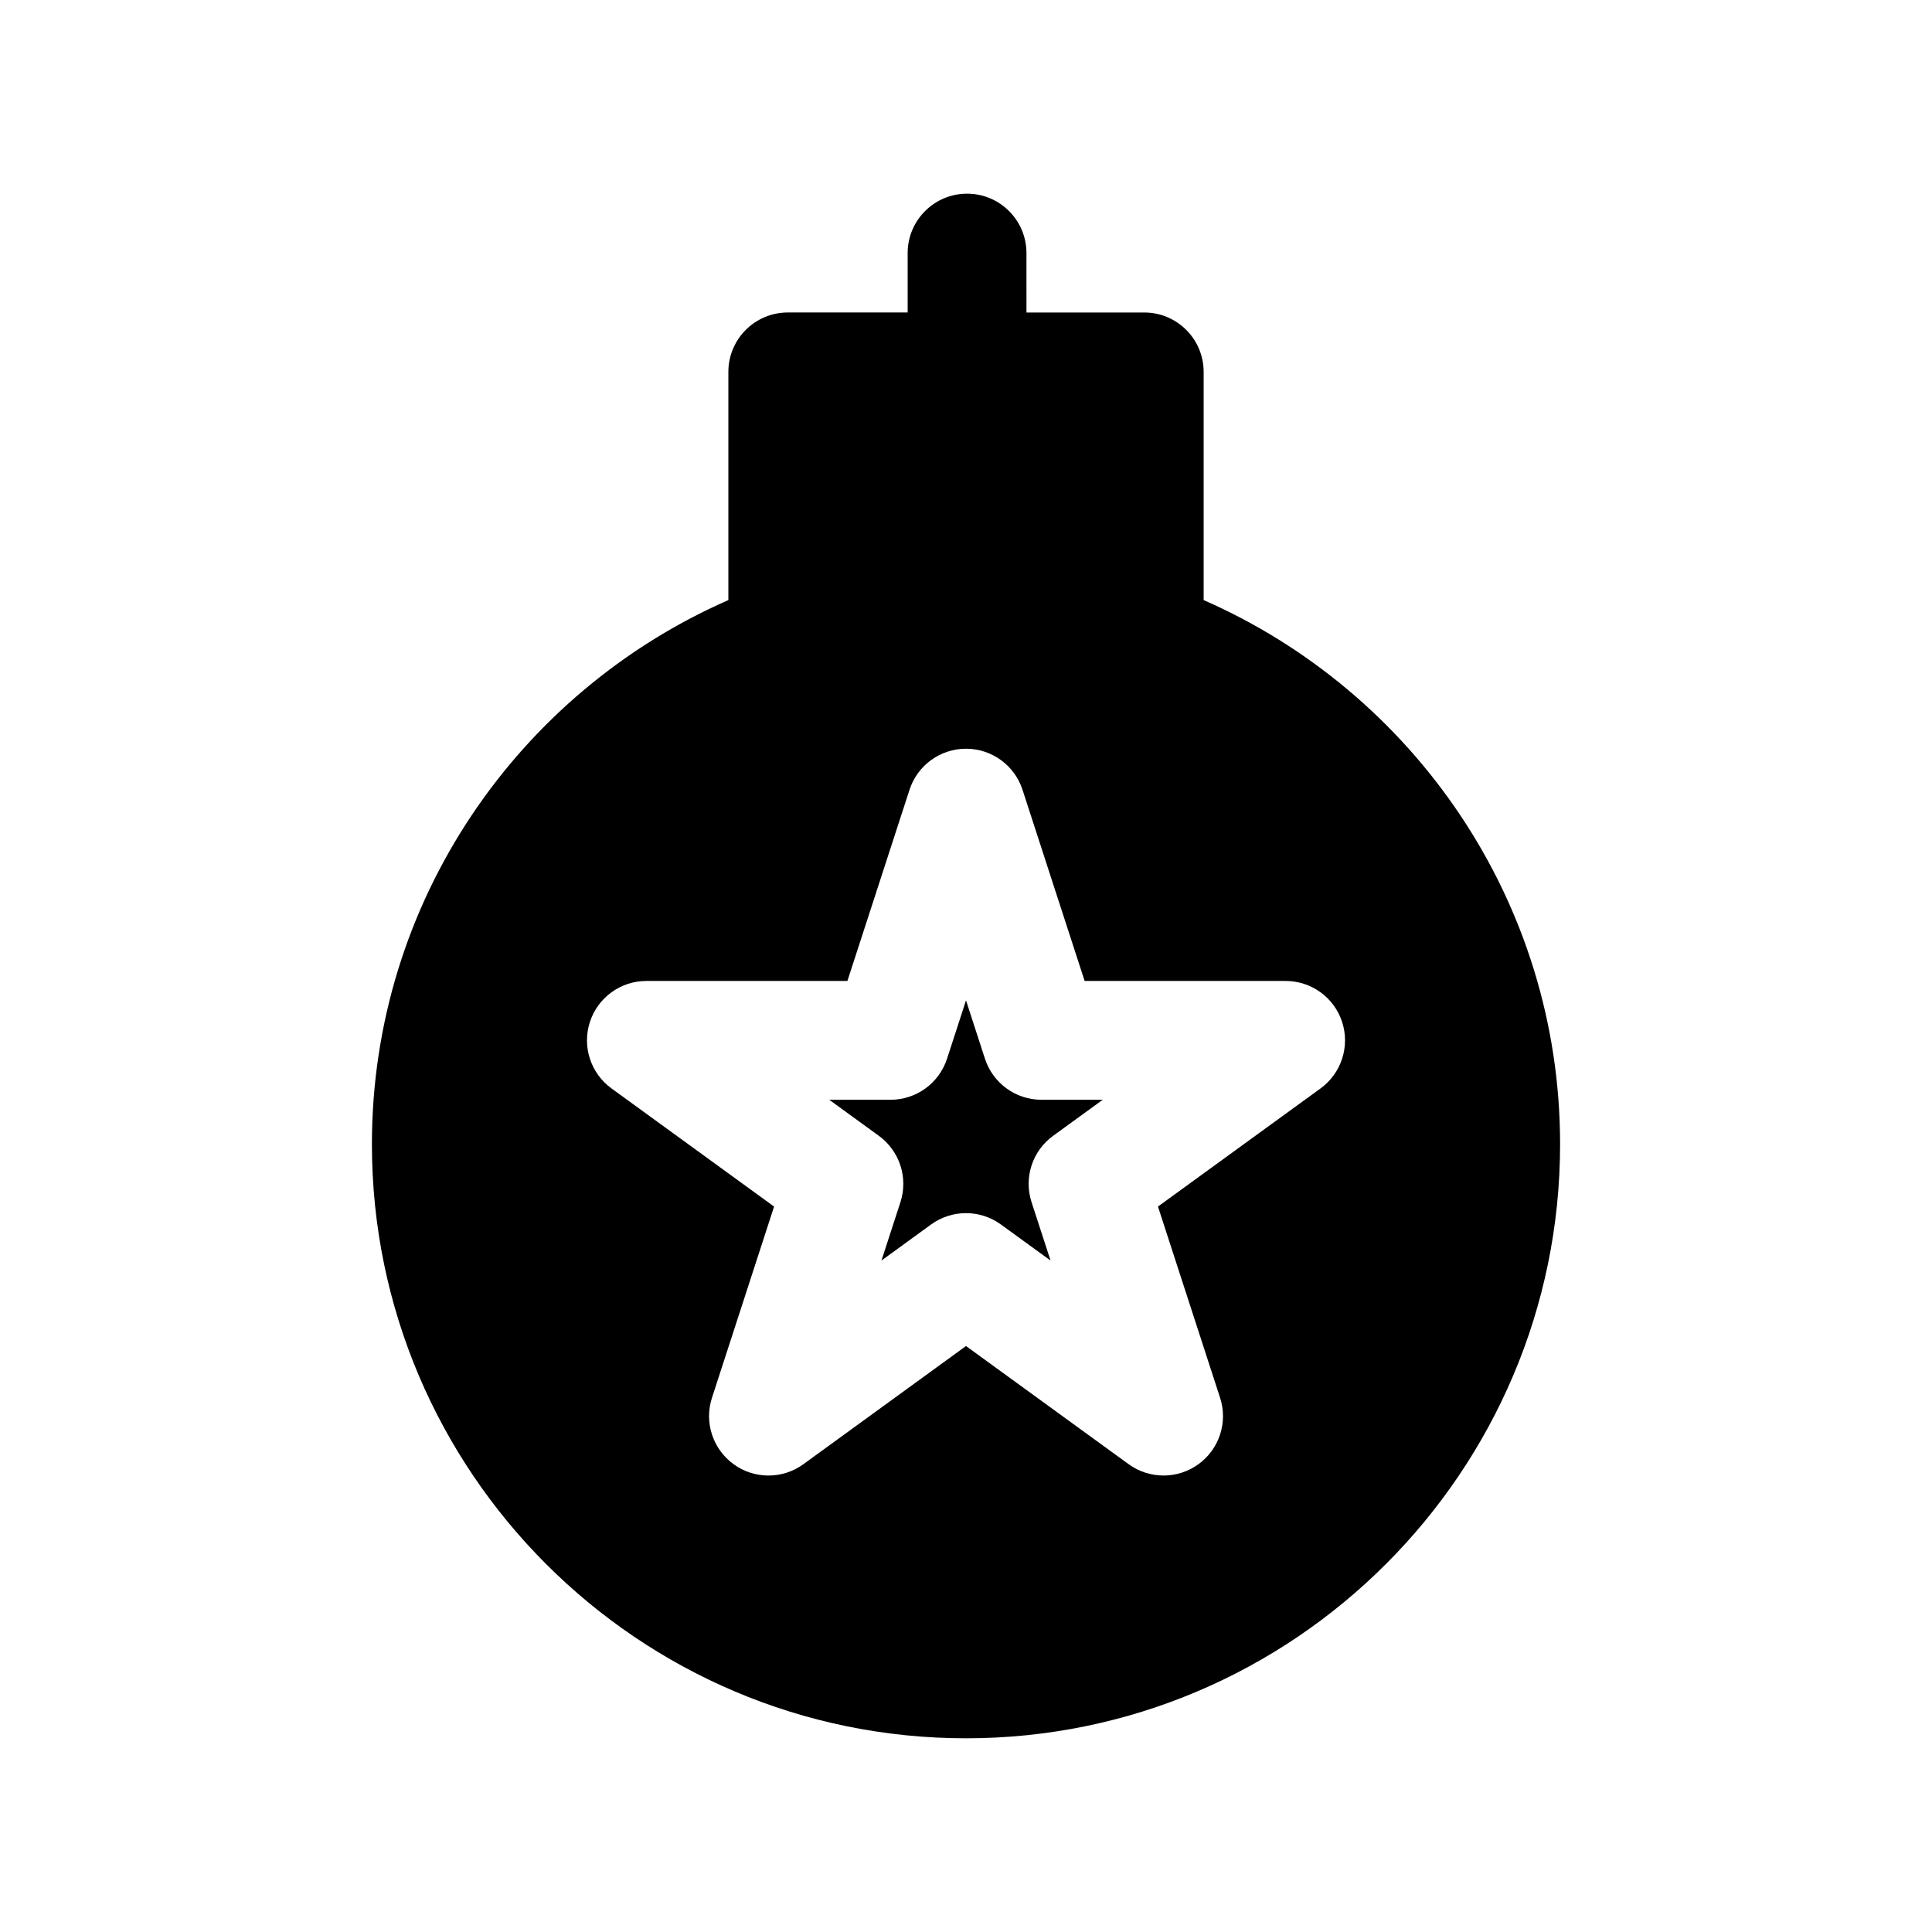 <?xml version="1.0" encoding="UTF-8"?>
<!-- Uploaded to: ICON Repo, www.svgrepo.com, Generator: ICON Repo Mixer Tools -->
<svg fill="#000000" width="800px" height="800px" version="1.1" viewBox="144 144 512 512" xmlns="http://www.w3.org/2000/svg">
 <g>
  <path d="m405.02 424.57-5.019-15.461-5.023 15.461c-2.109 6.488-8.156 10.879-14.973 10.879h-16.246l13.137 9.547c5.519 4.016 7.832 11.117 5.723 17.602l-5.023 15.461 13.145-9.555c2.762-2.008 6.008-3.008 9.258-3.008s6.496 1 9.258 3.008l13.152 9.555-5.031-15.461c-2.109-6.488 0.195-13.594 5.723-17.602l13.145-9.547h-16.25c-6.816 0-12.863-4.391-14.973-10.879z"/>
  <path d="m462.98 303.03v-60.473c0-8.691-7.055-15.742-15.742-15.742h-31.211l-0.004-15.746c0-8.691-7.047-15.742-15.742-15.742-8.691 0-15.742 7.055-15.742 15.742v15.742h-31.77c-8.691 0-15.742 7.055-15.742 15.742v60.473c-55.539 24.352-94.465 79.785-94.465 144.2 0 86.812 70.629 157.44 157.44 157.44s157.44-70.629 157.44-157.44c-0.004-64.418-38.93-119.85-94.465-144.2zm30.984 129.41-43.09 31.309 16.461 50.672c2.109 6.488-0.195 13.594-5.723 17.602-5.527 4.008-12.988 4.016-18.516 0l-43.094-31.312-43.09 31.316c-2.762 2.008-6.008 3.008-9.258 3.008s-6.496-1-9.25-3.008c-5.519-4.016-7.832-11.117-5.723-17.602l16.461-50.672-43.09-31.309c-5.519-4.016-7.832-11.117-5.723-17.602 2.109-6.488 8.156-10.879 14.973-10.879h53.27l16.461-50.664c2.109-6.488 8.156-10.879 14.973-10.879s12.871 4.394 14.973 10.879l16.461 50.664h53.27c6.816 0 12.871 4.394 14.973 10.879 2.098 6.484-0.203 13.586-5.719 17.598z"/>
 </g>
</svg>